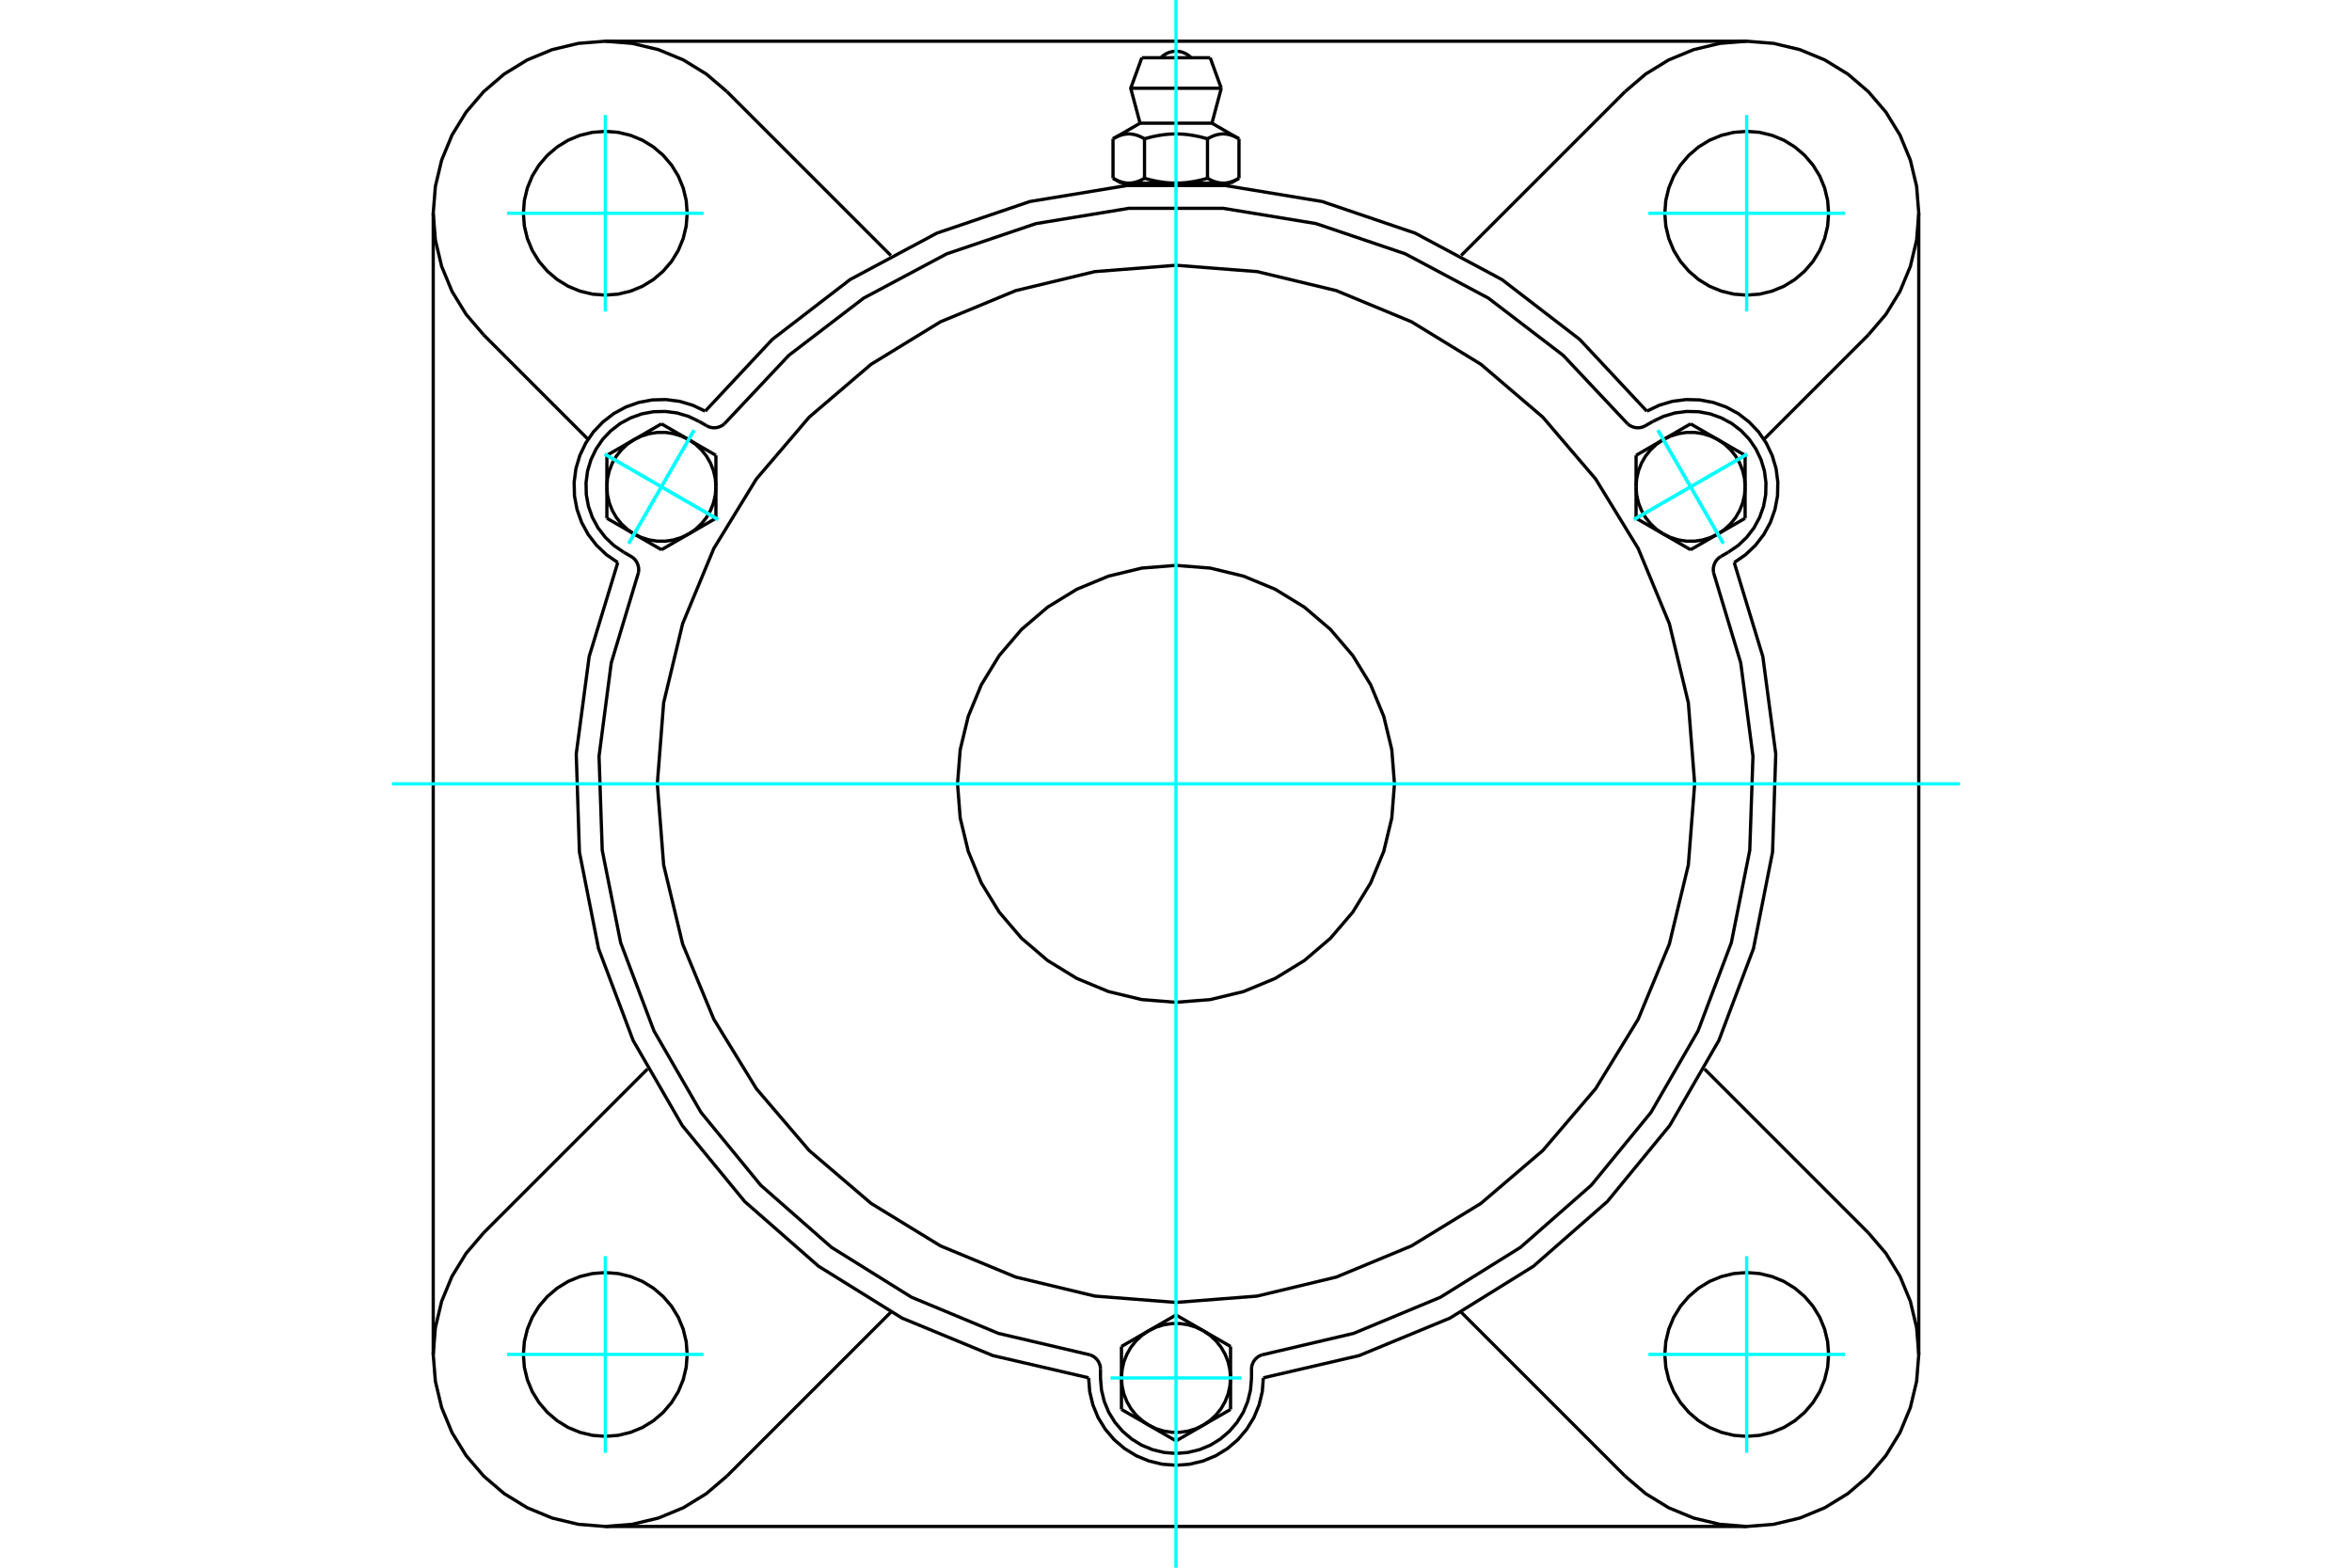 <?xml version="1.0" standalone="no"?>
<!DOCTYPE svg PUBLIC "-//W3C//DTD SVG 1.1//EN"
	"http://www.w3.org/Graphics/SVG/1.1/DTD/svg11.dtd">
<svg xmlns="http://www.w3.org/2000/svg" height="100%" width="100%" viewBox="0 0 36000 24000">
	<rect x="-1800" y="-1200" width="39600" height="26400" style="fill:#FFF"/>
	<g style="fill:none; fill-rule:evenodd" transform="matrix(1 0 0 1 0 0)">
		<g style="fill:none; stroke:#000; stroke-width:50; shape-rendering:geometricPrecision">
			<polyline points="25206,6295 24179,5196 22987,4279 21660,3569 20236,3085 18752,2840 17248,2840 15764,3085 14340,3569 13013,4279 11821,5196 10794,6295"/>
			<polyline points="16663,21095 16679,21304 16728,21508 16808,21702 16918,21881 17054,22041 17214,22177 17393,22287 17587,22367 17791,22416 18000,22432 18209,22416 18413,22367 18607,22287 18786,22177 18946,22041 19082,21881 19192,21702 19272,21508 19321,21304 19337,21095"/>
			<polyline points="19337,21093 20803,20753 22193,20179 23471,19385 24602,18394 25557,17231 26309,15929 26839,14521 27131,13045 27180,11542 26982,10051 26544,8612"/>
			<line x1="26735" y1="23369" x2="9265" y2="23369"/>
			<polyline points="26545,8611 26718,8492 26870,8347 26998,8181 27098,7997 27168,7799 27207,7592 27212,7383 27185,7174 27125,6973 27035,6784 26916,6611 26771,6459 26605,6331 26420,6231 26223,6161 26016,6122 25806,6117 25598,6144 25397,6204 25208,6294"/>
			<line x1="29369" y1="3265" x2="29369" y2="20735"/>
			<polyline points="9456,8612 9018,10051 8820,11542 8869,13045 9161,14521 9691,15929 10443,17231 11398,18394 12529,19385 13807,20179 15197,20753 16663,21093"/>
			<polyline points="10792,6294 10603,6204 10402,6144 10194,6117 9984,6122 9777,6161 9580,6231 9395,6331 9229,6459 9084,6611 8965,6784 8875,6973 8815,7174 8788,7383 8793,7592 8832,7799 8902,7997 9002,8181 9130,8347 9282,8492 9455,8611"/>
			<line x1="11127" y1="1403" x2="13635" y2="3911"/>
			<polyline points="11127,1403 10812,1134 10460,918 10078,760 9676,664 9265,631 8853,664 8451,760 8069,918 7717,1134 7403,1403 7134,1717 6918,2069 6760,2451 6664,2853 6631,3265 6664,3676 6760,4078 6918,4460 7134,4812 7403,5127"/>
			<line x1="9001" y1="6725" x2="7403" y2="5127"/>
			<polyline points="10518,3265 10503,3068 10457,2877 10382,2695 10279,2528 10151,2378 10002,2250 9834,2147 9652,2072 9461,2026 9265,2011 9068,2026 8877,2072 8695,2147 8528,2250 8378,2378 8250,2528 8147,2695 8072,2877 8026,3068 8011,3265 8026,3461 8072,3652 8147,3834 8250,4002 8378,4151 8528,4279 8695,4382 8877,4457 9068,4503 9265,4518 9461,4503 9652,4457 9834,4382 10002,4279 10151,4151 10279,4002 10382,3834 10457,3652 10503,3461 10518,3265"/>
			<line x1="24873" y1="22597" x2="22365" y2="20089"/>
			<line x1="13635" y1="20089" x2="11127" y2="22597"/>
			<line x1="7403" y1="18873" x2="9911" y2="16365"/>
			<line x1="6631" y1="20735" x2="6631" y2="3265"/>
			<polyline points="10518,20735 10503,20539 10457,20348 10382,20166 10279,19998 10151,19849 10002,19721 9834,19618 9652,19543 9461,19497 9265,19482 9068,19497 8877,19543 8695,19618 8528,19721 8378,19849 8250,19998 8147,20166 8072,20348 8026,20539 8011,20735 8026,20932 8072,21123 8147,21305 8250,21472 8378,21622 8528,21750 8695,21853 8877,21928 9068,21974 9265,21989 9461,21974 9652,21928 9834,21853 10002,21750 10151,21622 10279,21472 10382,21305 10457,21123 10503,20932 10518,20735"/>
			<polyline points="7403,18873 7134,19188 6918,19540 6760,19922 6664,20324 6631,20735 6664,21147 6760,21549 6918,21931 7134,22283 7403,22597 7717,22866 8069,23082 8451,23240 8853,23336 9265,23369 9676,23336 10078,23240 10460,23082 10812,22866 11127,22597"/>
			<line x1="28597" y1="5127" x2="26999" y2="6725"/>
			<polyline points="28597,5127 28866,4812 29082,4460 29240,4078 29336,3676 29369,3265 29336,2853 29240,2451 29082,2069 28866,1717 28597,1403 28283,1134 27931,918 27549,760 27147,664 26735,631 26324,664 25922,760 25540,918 25188,1134 24873,1403"/>
			<line x1="22365" y1="3911" x2="24873" y2="1403"/>
			<polyline points="27989,3265 27974,3068 27928,2877 27853,2695 27750,2528 27622,2378 27472,2250 27305,2147 27123,2072 26932,2026 26735,2011 26539,2026 26348,2072 26166,2147 25998,2250 25849,2378 25721,2528 25618,2695 25543,2877 25497,3068 25482,3265 25497,3461 25543,3652 25618,3834 25721,4002 25849,4151 25998,4279 26166,4382 26348,4457 26539,4503 26735,4518 26932,4503 27123,4457 27305,4382 27472,4279 27622,4151 27750,4002 27853,3834 27928,3652 27974,3461 27989,3265"/>
			<polyline points="27989,20735 27974,20539 27928,20348 27853,20166 27750,19998 27622,19849 27472,19721 27305,19618 27123,19543 26932,19497 26735,19482 26539,19497 26348,19543 26166,19618 25998,19721 25849,19849 25721,19998 25618,20166 25543,20348 25497,20539 25482,20735 25497,20932 25543,21123 25618,21305 25721,21472 25849,21622 25998,21750 26166,21853 26348,21928 26539,21974 26735,21989 26932,21974 27123,21928 27305,21853 27472,21750 27622,21622 27750,21472 27853,21305 27928,21123 27974,20932 27989,20735"/>
			<polyline points="24873,22597 25188,22866 25540,23082 25922,23240 26324,23336 26735,23369 27147,23336 27549,23240 27931,23082 28283,22866 28597,22597 28866,22283 29082,21931 29240,21549 29336,21147 29369,20735 29336,20324 29240,19922 29082,19540 28866,19188 28597,18873"/>
			<line x1="26089" y1="16365" x2="28597" y2="18873"/>
			<line x1="9265" y1="631" x2="26735" y2="631"/>
			<line x1="18523" y1="884" x2="17477" y2="884"/>
			<line x1="17307" y1="1351" x2="18693" y2="1351"/>
			<line x1="17450" y1="1886" x2="18550" y2="1886"/>
			<polyline points="17518,2125 17502,2116 17487,2108 17472,2100 17457,2093 17443,2087 17429,2081 17415,2076 17401,2071 17388,2067 17374,2063 17361,2060 17348,2057 17335,2055 17322,2053 17309,2052 17296,2051 17284,2050 17271,2050 17258,2051 17245,2052 17232,2053 17219,2055 17206,2057 17193,2060 17180,2063 17167,2067 17153,2071 17139,2076 17126,2081 17111,2087 17097,2093 17082,2100 17067,2108 17052,2116 17036,2125"/>
			<polyline points="18482,2125 18450,2116 18420,2108 18390,2100 18360,2093 18332,2087 18303,2081 18275,2076 18248,2071 18221,2067 18194,2063 18168,2060 18142,2057 18116,2055 18090,2053 18064,2052 18038,2051 18013,2050 17987,2050 17962,2051 17936,2052 17910,2053 17884,2055 17858,2057 17832,2060 17806,2063 17779,2067 17752,2071 17725,2076 17697,2081 17668,2087 17640,2093 17610,2100 17580,2108 17550,2116 17518,2125"/>
			<polyline points="18964,2125 18948,2116 18933,2108 18918,2100 18903,2093 18889,2087 18874,2081 18861,2076 18847,2071 18833,2067 18820,2063 18807,2060 18794,2057 18781,2055 18768,2053 18755,2052 18742,2051 18729,2050 18716,2050 18704,2051 18691,2052 18678,2053 18665,2055 18652,2057 18639,2060 18626,2063 18612,2067 18599,2071 18585,2076 18571,2081 18557,2087 18543,2093 18528,2100 18513,2108 18498,2116 18482,2125"/>
			<line x1="17036" y1="2729" x2="17036" y2="2125"/>
			<polyline points="17036,2729 17044,2733 17051,2737 17058,2741 17065,2745 17072,2749 17079,2752 17086,2756 17093,2759 17100,2762 17107,2765 17114,2768 17121,2771 17128,2774 17134,2776 17141,2779 17148,2781 17155,2783 17161,2785 17168,2787 17175,2789 17182,2791 17188,2793 17195,2794 17202,2796 17209,2797 17215,2798 17222,2799 17229,2800 17236,2801 17243,2802 17250,2803 17256,2803 17263,2803 17270,2804 17277,2804 17284,2804 17291,2803 17298,2803 17305,2803 17312,2802 17319,2801 17325,2800 17332,2799 17339,2798 17346,2797 17352,2796 17359,2794 17366,2793 17373,2791 17379,2789 17386,2787 17393,2785 17400,2783 17406,2781 17413,2779 17420,2776 17427,2774 17434,2771 17441,2768 17447,2765 17454,2762 17461,2759 17468,2756 17475,2752 17482,2749 17489,2745 17497,2741 17504,2737 17511,2733 17518,2729 17518,2125"/>
			<polyline points="17518,2729 17533,2733 17547,2737 17561,2741 17576,2745 17590,2749 17604,2752 17618,2756 17632,2759 17646,2762 17659,2765 17673,2768 17687,2771 17701,2774 17714,2776 17728,2779 17741,2781 17755,2783 17769,2785 17782,2787 17796,2789 17809,2791 17823,2793 17836,2794 17850,2796 17863,2797 17877,2798 17890,2799 17904,2800 17917,2801 17931,2802 17945,2803 17958,2803 17972,2803 17986,2804 18000,2804 17277,2804"/>
			<polyline points="18482,2729 18489,2733 18496,2737 18503,2741 18511,2745 18518,2749 18525,2752 18532,2756 18539,2759 18546,2762 18553,2765 18559,2768 18566,2771 18573,2774 18580,2776 18587,2779 18594,2781 18600,2783 18607,2785 18614,2787 18621,2789 18627,2791 18634,2793 18641,2794 18648,2796 18654,2797 18661,2798 18668,2799 18675,2800 18681,2801 18688,2802 18695,2803 18702,2803 18709,2803 18716,2804 18723,2804"/>
			<polyline points="18000,2804 18014,2804 18028,2803 18042,2803 18055,2803 18069,2802 18083,2801 18096,2800 18110,2799 18123,2798 18137,2797 18150,2796 18164,2794 18177,2793 18191,2791 18204,2789 18218,2787 18231,2785 18245,2783 18259,2781 18272,2779 18286,2776 18299,2774 18313,2771 18327,2768 18341,2765 18354,2762 18368,2759 18382,2756 18396,2752 18410,2749 18424,2745 18439,2741 18453,2737 18467,2733 18482,2729"/>
			<line x1="18723" y1="2804" x2="18000" y2="2804"/>
			<polyline points="18723,2804 18730,2804 18737,2803 18744,2803 18750,2803 18757,2802 18764,2801 18771,2800 18778,2799 18785,2798 18791,2797 18798,2796 18805,2794 18812,2793 18818,2791 18825,2789 18832,2787 18839,2785 18845,2783 18852,2781 18859,2779 18866,2776 18872,2774 18879,2771 18886,2768 18893,2765 18900,2762 18907,2759 18914,2756 18921,2752 18928,2749 18935,2745 18942,2741 18949,2737 18956,2733 18964,2729"/>
			<line x1="18835" y1="2804" x2="18723" y2="2804"/>
			<line x1="17277" y1="2804" x2="17165" y2="2804"/>
			<line x1="18964" y1="2729" x2="18964" y2="2125"/>
			<line x1="18482" y1="2729" x2="18482" y2="2125"/>
			<polyline points="18231,884 18193,849 18149,821 18102,801 18052,788 18000,784 17948,788 17898,801 17851,821 17807,849 17769,884"/>
			<line x1="18693" y1="1351" x2="18523" y2="884"/>
			<polyline points="17477,884 17307,1351 17450,1886"/>
			<line x1="18550" y1="1886" x2="18693" y2="1351"/>
			<line x1="17331" y1="2804" x2="17331" y2="2833"/>
			<line x1="18669" y1="2833" x2="18669" y2="2804"/>
			<line x1="17450" y1="1886" x2="17036" y2="2125"/>
			<line x1="18964" y1="2125" x2="18550" y2="1886"/>
			<line x1="18835" y1="2804" x2="18964" y2="2729"/>
			<line x1="17036" y1="2729" x2="17165" y2="2804"/>
			<polyline points="9772,8767 9776,8731 9775,8695 9768,8660 9756,8626 9739,8594 9717,8565 9691,8540 9661,8520 9546,8453"/>
			<polyline points="10816,6518 10849,6534 10884,6544 10920,6549 10956,6548 10991,6541 11025,6529 11057,6512 11086,6490"/>
			<line x1="10701" y1="6452" x2="10816" y2="6518"/>
			<polyline points="10701,6452 10538,6374 10364,6322 10184,6299 10003,6303 9824,6336 9654,6397 9494,6483 9350,6594 9225,6725 9123,6875 9045,7038 8993,7212 8970,7392 8974,7573 9007,7752 9068,7923 9154,8082 9265,8226 9396,8351 9546,8453"/>
			<polyline points="24914,6490 23926,5440 22781,4564 21509,3886 20143,3423 18721,3189 17279,3189 15857,3423 14491,3886 13219,4564 12074,5440 11086,6490"/>
			<polyline points="19315,20742 19281,20756 19250,20775 19223,20799 19199,20826 19181,20857 19167,20891 19158,20926 19156,20962 19156,21095"/>
			<polyline points="16844,20962 16842,20926 16833,20891 16819,20857 16801,20826 16777,20799 16750,20775 16719,20756 16685,20742"/>
			<line x1="16844" y1="21095" x2="16844" y2="20962"/>
			<polyline points="16844,21095 16859,21276 16901,21452 16970,21620 17065,21774 17183,21912 17321,22030 17475,22125 17643,22194 17819,22236 18000,22251 18181,22236 18357,22194 18525,22125 18679,22030 18817,21912 18935,21774 19030,21620 19099,21452 19141,21276 19156,21095"/>
			<polyline points="9772,8767 9356,10148 9169,11577 9218,13018 9500,14432 10009,15781 10730,17030 11644,18145 12727,19096 13951,19859 15282,20413 16685,20742"/>
			<polyline points="24914,6490 24943,6512 24975,6529 25009,6541 25044,6548 25080,6549 25116,6544 25151,6534 25184,6518 25299,6452"/>
			<polyline points="26339,8520 26309,8540 26283,8565 26261,8594 26244,8626 26232,8660 26225,8695 26224,8731 26228,8767"/>
			<line x1="26454" y1="8453" x2="26339" y2="8520"/>
			<polyline points="26454,8453 26604,8351 26735,8226 26846,8082 26932,7923 26993,7752 27026,7573 27030,7392 27007,7212 26955,7038 26877,6875 26775,6725 26650,6594 26506,6483 26346,6397 26176,6336 25997,6303 25816,6299 25636,6322 25462,6374 25299,6452"/>
			<line x1="10958" y1="6971" x2="10958" y2="7453"/>
			<line x1="10541" y1="6730" x2="10958" y2="6971"/>
			<polyline points="10958,7453 10949,7328 10921,7207 10875,7090 10813,6982 10735,6885 10644,6800 10541,6730"/>
			<line x1="9706" y1="6730" x2="10124" y2="6489"/>
			<polyline points="10541,6730 10428,6676 10309,6639 10186,6620 10061,6620 9938,6639 9819,6676 9706,6730"/>
			<line x1="10124" y1="6489" x2="10541" y2="6730"/>
			<line x1="9289" y1="7453" x2="9289" y2="6971"/>
			<polyline points="9706,6730 9603,6800 9512,6885 9434,6982 9372,7090 9326,7207 9298,7328 9289,7453"/>
			<line x1="9289" y1="6971" x2="9706" y2="6730"/>
			<line x1="10958" y1="7934" x2="10541" y2="8175"/>
			<line x1="10958" y1="7453" x2="10958" y2="7934"/>
			<polyline points="10541,8175 10644,8105 10735,8020 10813,7923 10875,7815 10921,7699 10949,7577 10958,7453"/>
			<line x1="9706" y1="8175" x2="9289" y2="7934"/>
			<polyline points="9289,7453 9298,7577 9326,7699 9372,7815 9434,7923 9512,8020 9603,8105 9706,8175"/>
			<line x1="9289" y1="7934" x2="9289" y2="7453"/>
			<line x1="10541" y1="8175" x2="10124" y2="8416"/>
			<polyline points="9706,8175 9819,8229 9938,8266 10061,8285 10186,8285 10309,8266 10428,8229 10541,8175"/>
			<line x1="10124" y1="8416" x2="9706" y2="8175"/>
			<line x1="17165" y1="20613" x2="17583" y2="20372"/>
			<line x1="17165" y1="21095" x2="17165" y2="20613"/>
			<polyline points="17583,20372 17480,20442 17388,20527 17310,20625 17248,20733 17202,20849 17175,20971 17165,21095"/>
			<line x1="17583" y1="21818" x2="17165" y2="21577"/>
			<polyline points="17165,21095 17175,21219 17202,21341 17248,21457 17310,21565 17388,21663 17480,21747 17583,21818"/>
			<line x1="17165" y1="21577" x2="17165" y2="21095"/>
			<line x1="18417" y1="21818" x2="18000" y2="22059"/>
			<polyline points="17583,21818 17695,21872 17814,21909 17938,21927 18062,21927 18186,21909 18305,21872 18417,21818"/>
			<line x1="18000" y1="22059" x2="17583" y2="21818"/>
			<line x1="18000" y1="20131" x2="18417" y2="20372"/>
			<line x1="17583" y1="20372" x2="18000" y2="20131"/>
			<polyline points="18417,20372 18305,20318 18186,20281 18062,20263 17938,20263 17814,20281 17695,20318 17583,20372"/>
			<line x1="18835" y1="21095" x2="18835" y2="21577"/>
			<polyline points="18417,21818 18520,21747 18612,21663 18690,21565 18752,21457 18798,21341 18825,21219 18835,21095"/>
			<line x1="18835" y1="21577" x2="18417" y2="21818"/>
			<line x1="18417" y1="20372" x2="18835" y2="20613"/>
			<polyline points="18835,21095 18825,20971 18798,20849 18752,20733 18690,20625 18612,20527 18520,20442 18417,20372"/>
			<line x1="18835" y1="20613" x2="18835" y2="21095"/>
			<line x1="25876" y1="8416" x2="25459" y2="8175"/>
			<line x1="26294" y1="8175" x2="25876" y2="8416"/>
			<polyline points="25459,8175 25572,8229 25691,8266 25814,8285 25939,8285 26062,8266 26181,8229 26294,8175"/>
			<line x1="26711" y1="7453" x2="26711" y2="7934"/>
			<polyline points="26294,8175 26397,8105 26488,8020 26566,7923 26628,7815 26674,7699 26702,7577 26711,7453"/>
			<line x1="26711" y1="7934" x2="26294" y2="8175"/>
			<line x1="26294" y1="6730" x2="26711" y2="6971"/>
			<polyline points="26711,7453 26702,7328 26674,7207 26628,7090 26566,6982 26488,6885 26397,6800 26294,6730"/>
			<line x1="26711" y1="6971" x2="26711" y2="7453"/>
			<line x1="25042" y1="7934" x2="25042" y2="7453"/>
			<line x1="25459" y1="8175" x2="25042" y2="7934"/>
			<polyline points="25042,7453 25051,7577 25079,7699 25125,7815 25187,7923 25265,8020 25356,8105 25459,8175"/>
			<line x1="25459" y1="6730" x2="25876" y2="6489"/>
			<polyline points="26294,6730 26181,6676 26062,6639 25939,6620 25814,6620 25691,6639 25572,6676 25459,6730"/>
			<line x1="25876" y1="6489" x2="26294" y2="6730"/>
			<line x1="25042" y1="7453" x2="25042" y2="6971"/>
			<polyline points="25459,6730 25356,6800 25265,6885 25187,6982 25125,7090 25079,7207 25051,7328 25042,7453"/>
			<line x1="25042" y1="6971" x2="25459" y2="6730"/>
			<polyline points="21344,12000 21303,11477 21180,10967 20979,10482 20705,10035 20364,9636 19965,9295 19518,9021 19033,8820 18523,8697 18000,8656 17477,8697 16967,8820 16482,9021 16035,9295 15636,9636 15295,10035 15021,10482 14820,10967 14697,11477 14656,12000 14697,12523 14820,13033 15021,13518 15295,13965 15636,14364 16035,14705 16482,14979 16967,15180 17477,15303 18000,15344 18523,15303 19033,15180 19518,14979 19965,14705 20364,14364 20705,13965 20979,13518 21180,13033 21303,12523 21344,12000"/>
			<polyline points="25939,12000 25842,10758 25551,9547 25074,8396 24423,7333 23614,6386 22667,5577 21604,4926 20453,4449 19242,4158 18000,4061 16758,4158 15547,4449 14396,4926 13333,5577 12386,6386 11577,7333 10926,8396 10449,9547 10158,10758 10061,12000 10158,13242 10449,14453 10926,15604 11577,16667 12386,17614 13333,18423 14396,19074 15547,19551 16758,19842 18000,19939 19242,19842 20453,19551 21604,19074 22667,18423 23614,17614 24423,16667 25074,15604 25551,14453 25842,13242 25939,12000"/>
			<polyline points="19315,20742 20718,20413 22049,19859 23273,19096 24356,18145 25270,17030 25991,15781 26500,14432 26782,13018 26831,11577 26644,10148 26228,8767"/>
		</g>
		<g style="fill:none; stroke:#0FF; stroke-width:50; shape-rendering:geometricPrecision">
			<line x1="18000" y1="24000" x2="18000" y2="0"/>
			<line x1="6000" y1="12000" x2="30000" y2="12000"/>
			<line x1="9265" y1="4769" x2="9265" y2="1760"/>
			<line x1="7760" y1="3265" x2="10769" y2="3265"/>
			<line x1="7760" y1="20735" x2="10769" y2="20735"/>
			<line x1="9265" y1="22240" x2="9265" y2="19231"/>
			<line x1="26735" y1="22240" x2="26735" y2="19231"/>
			<line x1="25231" y1="20735" x2="28240" y2="20735"/>
			<line x1="25231" y1="3265" x2="28240" y2="3265"/>
			<line x1="26735" y1="4769" x2="26735" y2="1760"/>
			<line x1="9256" y1="6952" x2="10991" y2="7953"/>
			<line x1="9623" y1="8320" x2="10624" y2="6585"/>
			<line x1="9256" y1="6952" x2="10991" y2="7953"/>
			<line x1="9623" y1="8320" x2="10624" y2="6585"/>
			<line x1="16998" y1="21095" x2="19002" y2="21095"/>
			<line x1="26744" y1="6952" x2="25009" y2="7953"/>
			<line x1="25376" y1="6585" x2="26377" y2="8320"/>
			<line x1="26744" y1="6952" x2="25009" y2="7953"/>
			<line x1="25376" y1="6585" x2="26377" y2="8320"/>
		</g>
	</g>
</svg>
